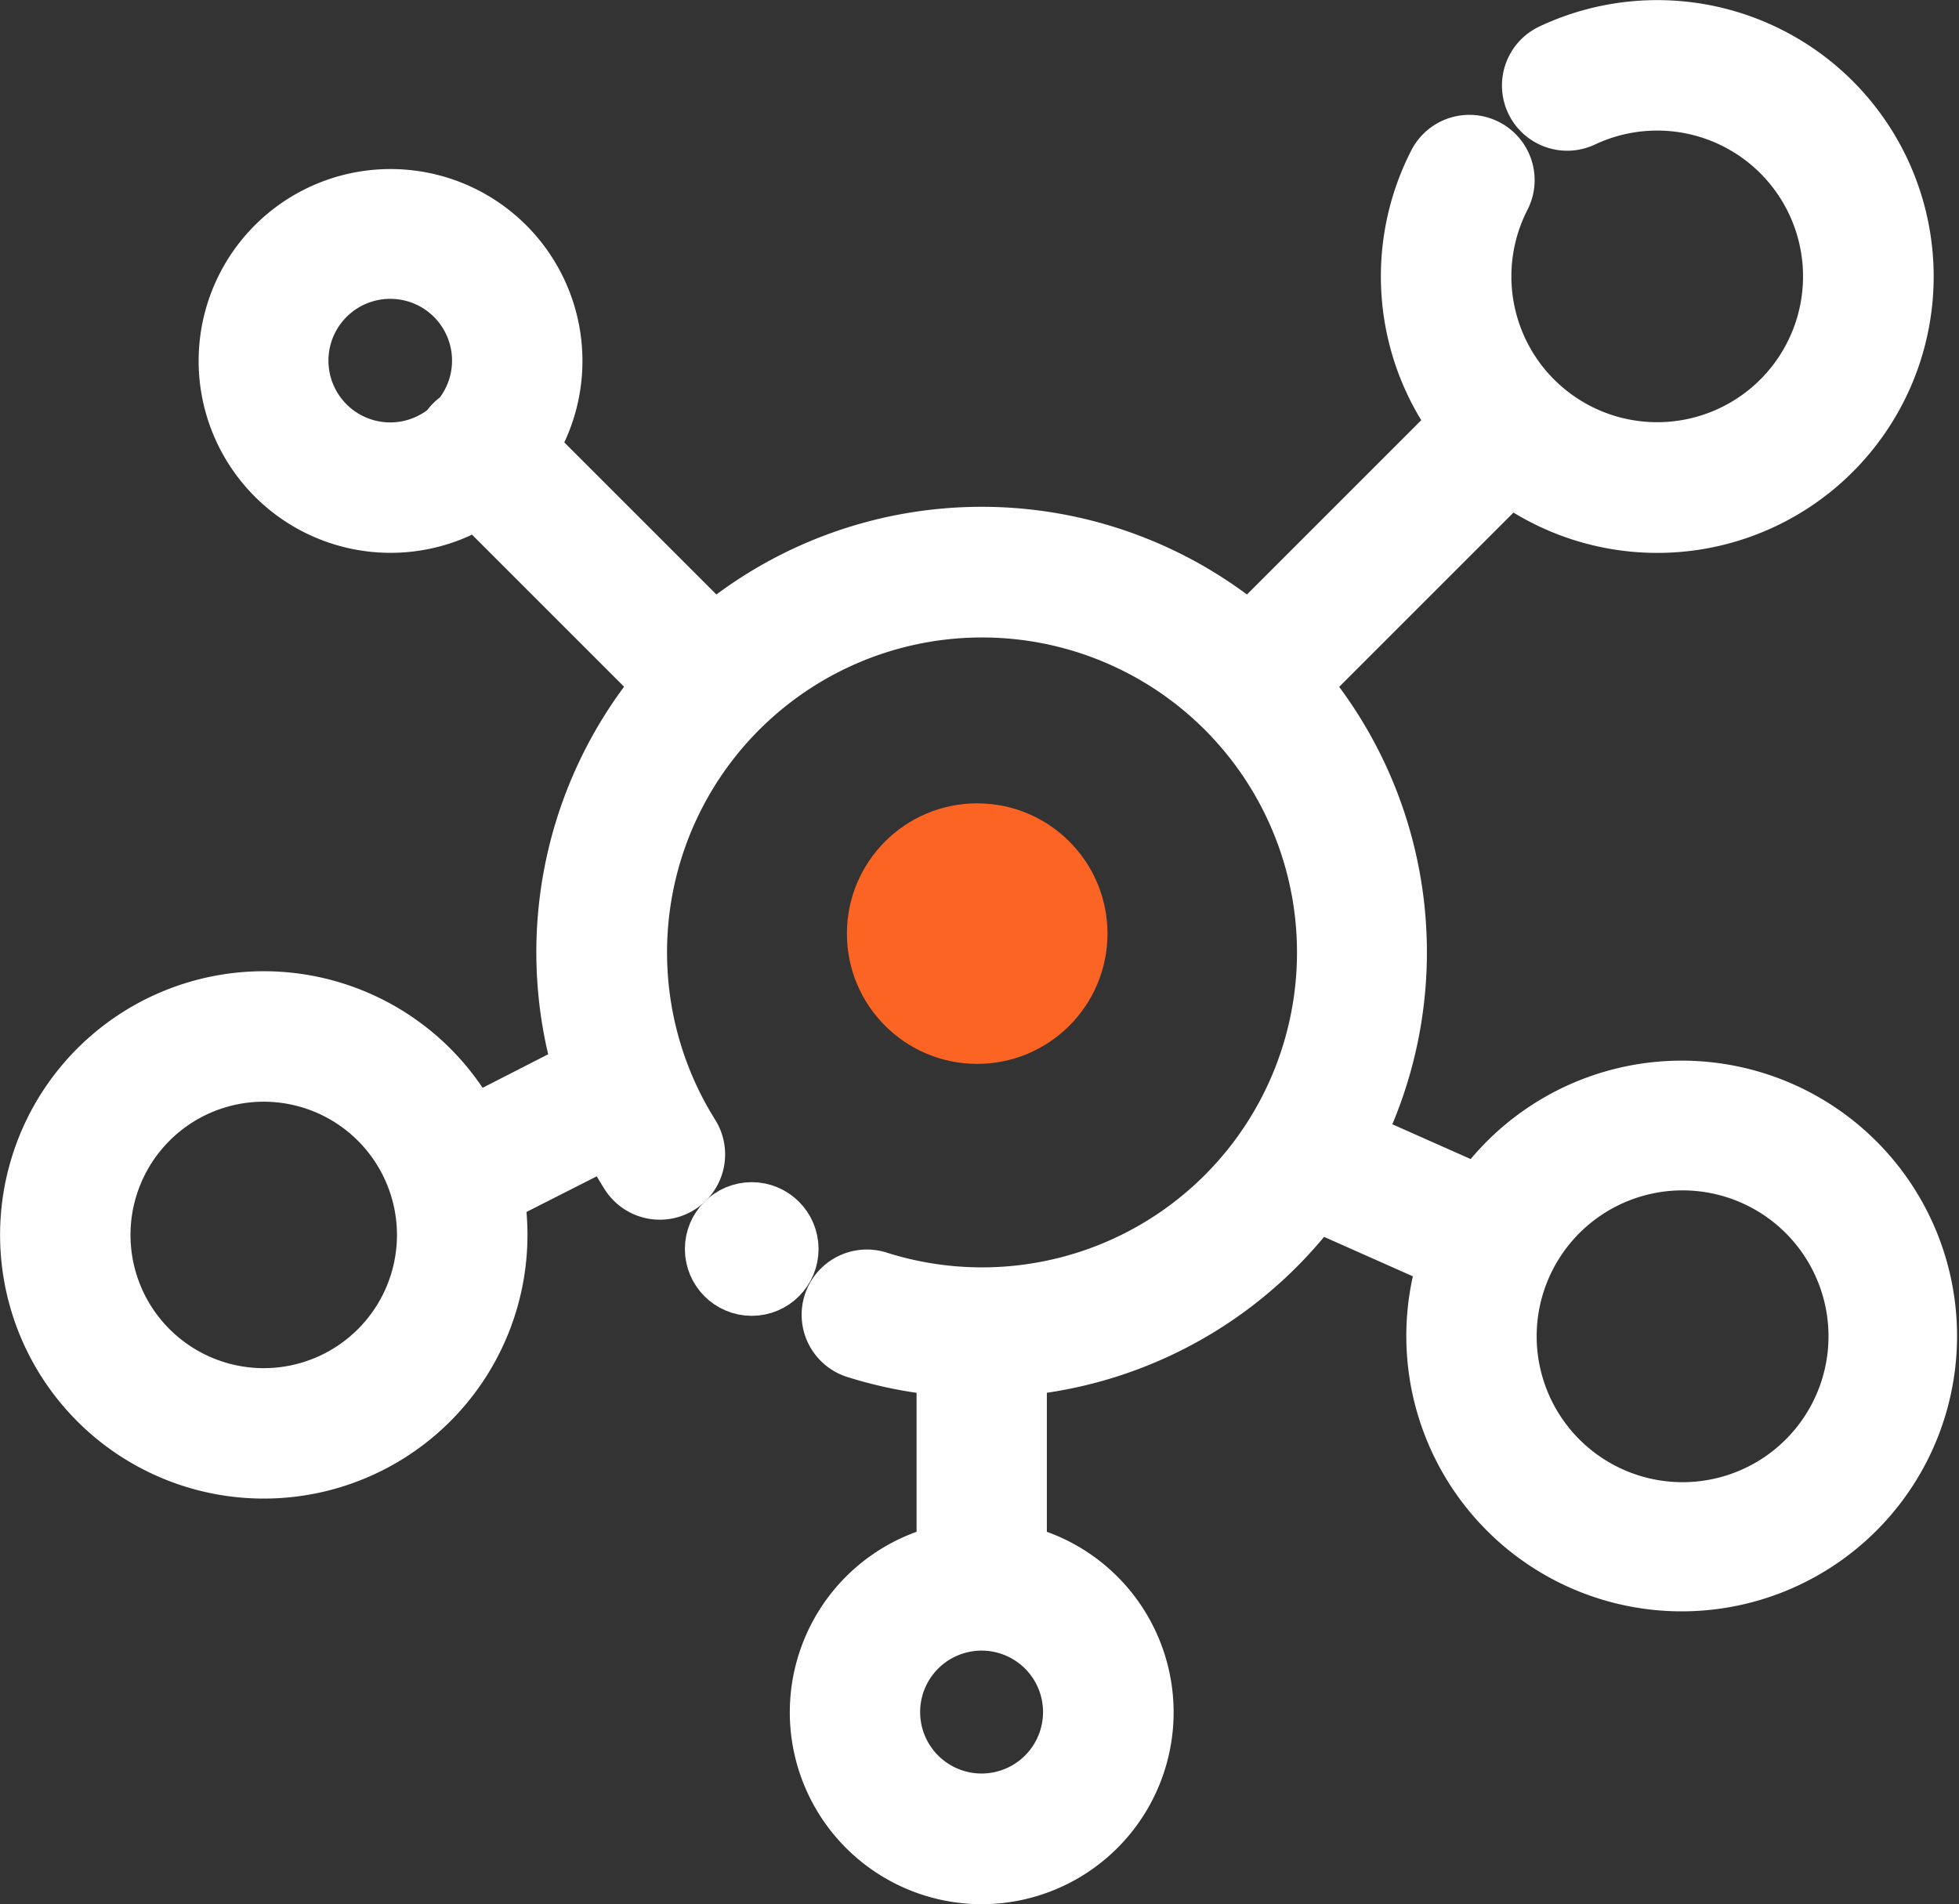<svg xmlns="http://www.w3.org/2000/svg" width="45.11" height="43.847" viewBox="0 0 45.11 43.847"><rect x="0" y="0" width="45.11" height="43.847" fill="#333333" stroke="none"/><g id="Group_53787" data-name="Group 53787" transform="translate(-1004.498 -1634.5)"><g id="network_2_" data-name="network (2)" transform="translate(930.961 1344.2)"><g id="Group_53786" data-name="Group 53786" transform="translate(74.037 290.8)"><g id="LINE"><g id="Group_53784" data-name="Group 53784" transform="translate(15.808 27.261)"><circle id="Ellipse_5048" data-name="Ellipse 5048" cx="1.002" cy="1.002" r="1.002" transform="translate(0 0)" fill="#fff" stroke="#fff" stroke-width="1.074"></circle></g><g id="Group_53785" data-name="Group 53785"><path id="Path_112761" data-name="Path 112761" d="M85.123,317.922a5.49,5.49,0,0,1,.06.817,5.572,5.572,0,1,1-.716-2.733l2.276-1.164a9.765,9.765,0,0,1,1.83-8.769L84.5,302a3.919,3.919,0,1,1,1.418-1.418l4.074,4.074a9.748,9.748,0,0,1,12.3,0l4.613-4.613a5.863,5.863,0,0,1-.424-6.054,1,1,0,1,1,1.783.917,3.858,3.858,0,1,0,1.789-1.731,1,1,0,0,1-.856-1.812,5.865,5.865,0,1,1-.875,10.1l-4.613,4.613a9.755,9.755,0,0,1,1.228,10.368l2.618,1.163a5.841,5.841,0,1,1-.894,1.8l-2.784-1.237a9.748,9.748,0,0,1-6.734,3.763v4.01a3.919,3.919,0,1,1-2,0v-4.01a9.717,9.717,0,0,1-1.947-.4,1,1,0,1,1,.606-1.911,7.753,7.753,0,1,0-4.221-3.271,1,1,0,0,1-1.7,1.067q-.212-.337-.4-.692Zm-1.111-18.1a1.923,1.923,0,1,0-.277.276,1.045,1.045,0,0,1,.125-.151A.989.989,0,0,1,84.012,299.819ZM96.14,327.812a1.915,1.915,0,1,0,1.915,1.915A1.914,1.914,0,0,0,96.14,327.812ZM79.61,315.171a3.568,3.568,0,1,0,3.568,3.568A3.57,3.57,0,0,0,79.61,315.171Zm32.672,2.042a3.86,3.86,0,1,0,3.86,3.86A3.861,3.861,0,0,0,112.282,317.213Z" transform="translate(-74.037 -290.8)" fill="#fff" stroke="#fff" stroke-width="1" fill-rule="evenodd"></path></g></g></g></g><circle id="Ellipse_5049" data-name="Ellipse 5049" cx="3" cy="3" r="3" transform="translate(1024 1653)" fill="#fc6423"></circle></g></svg>